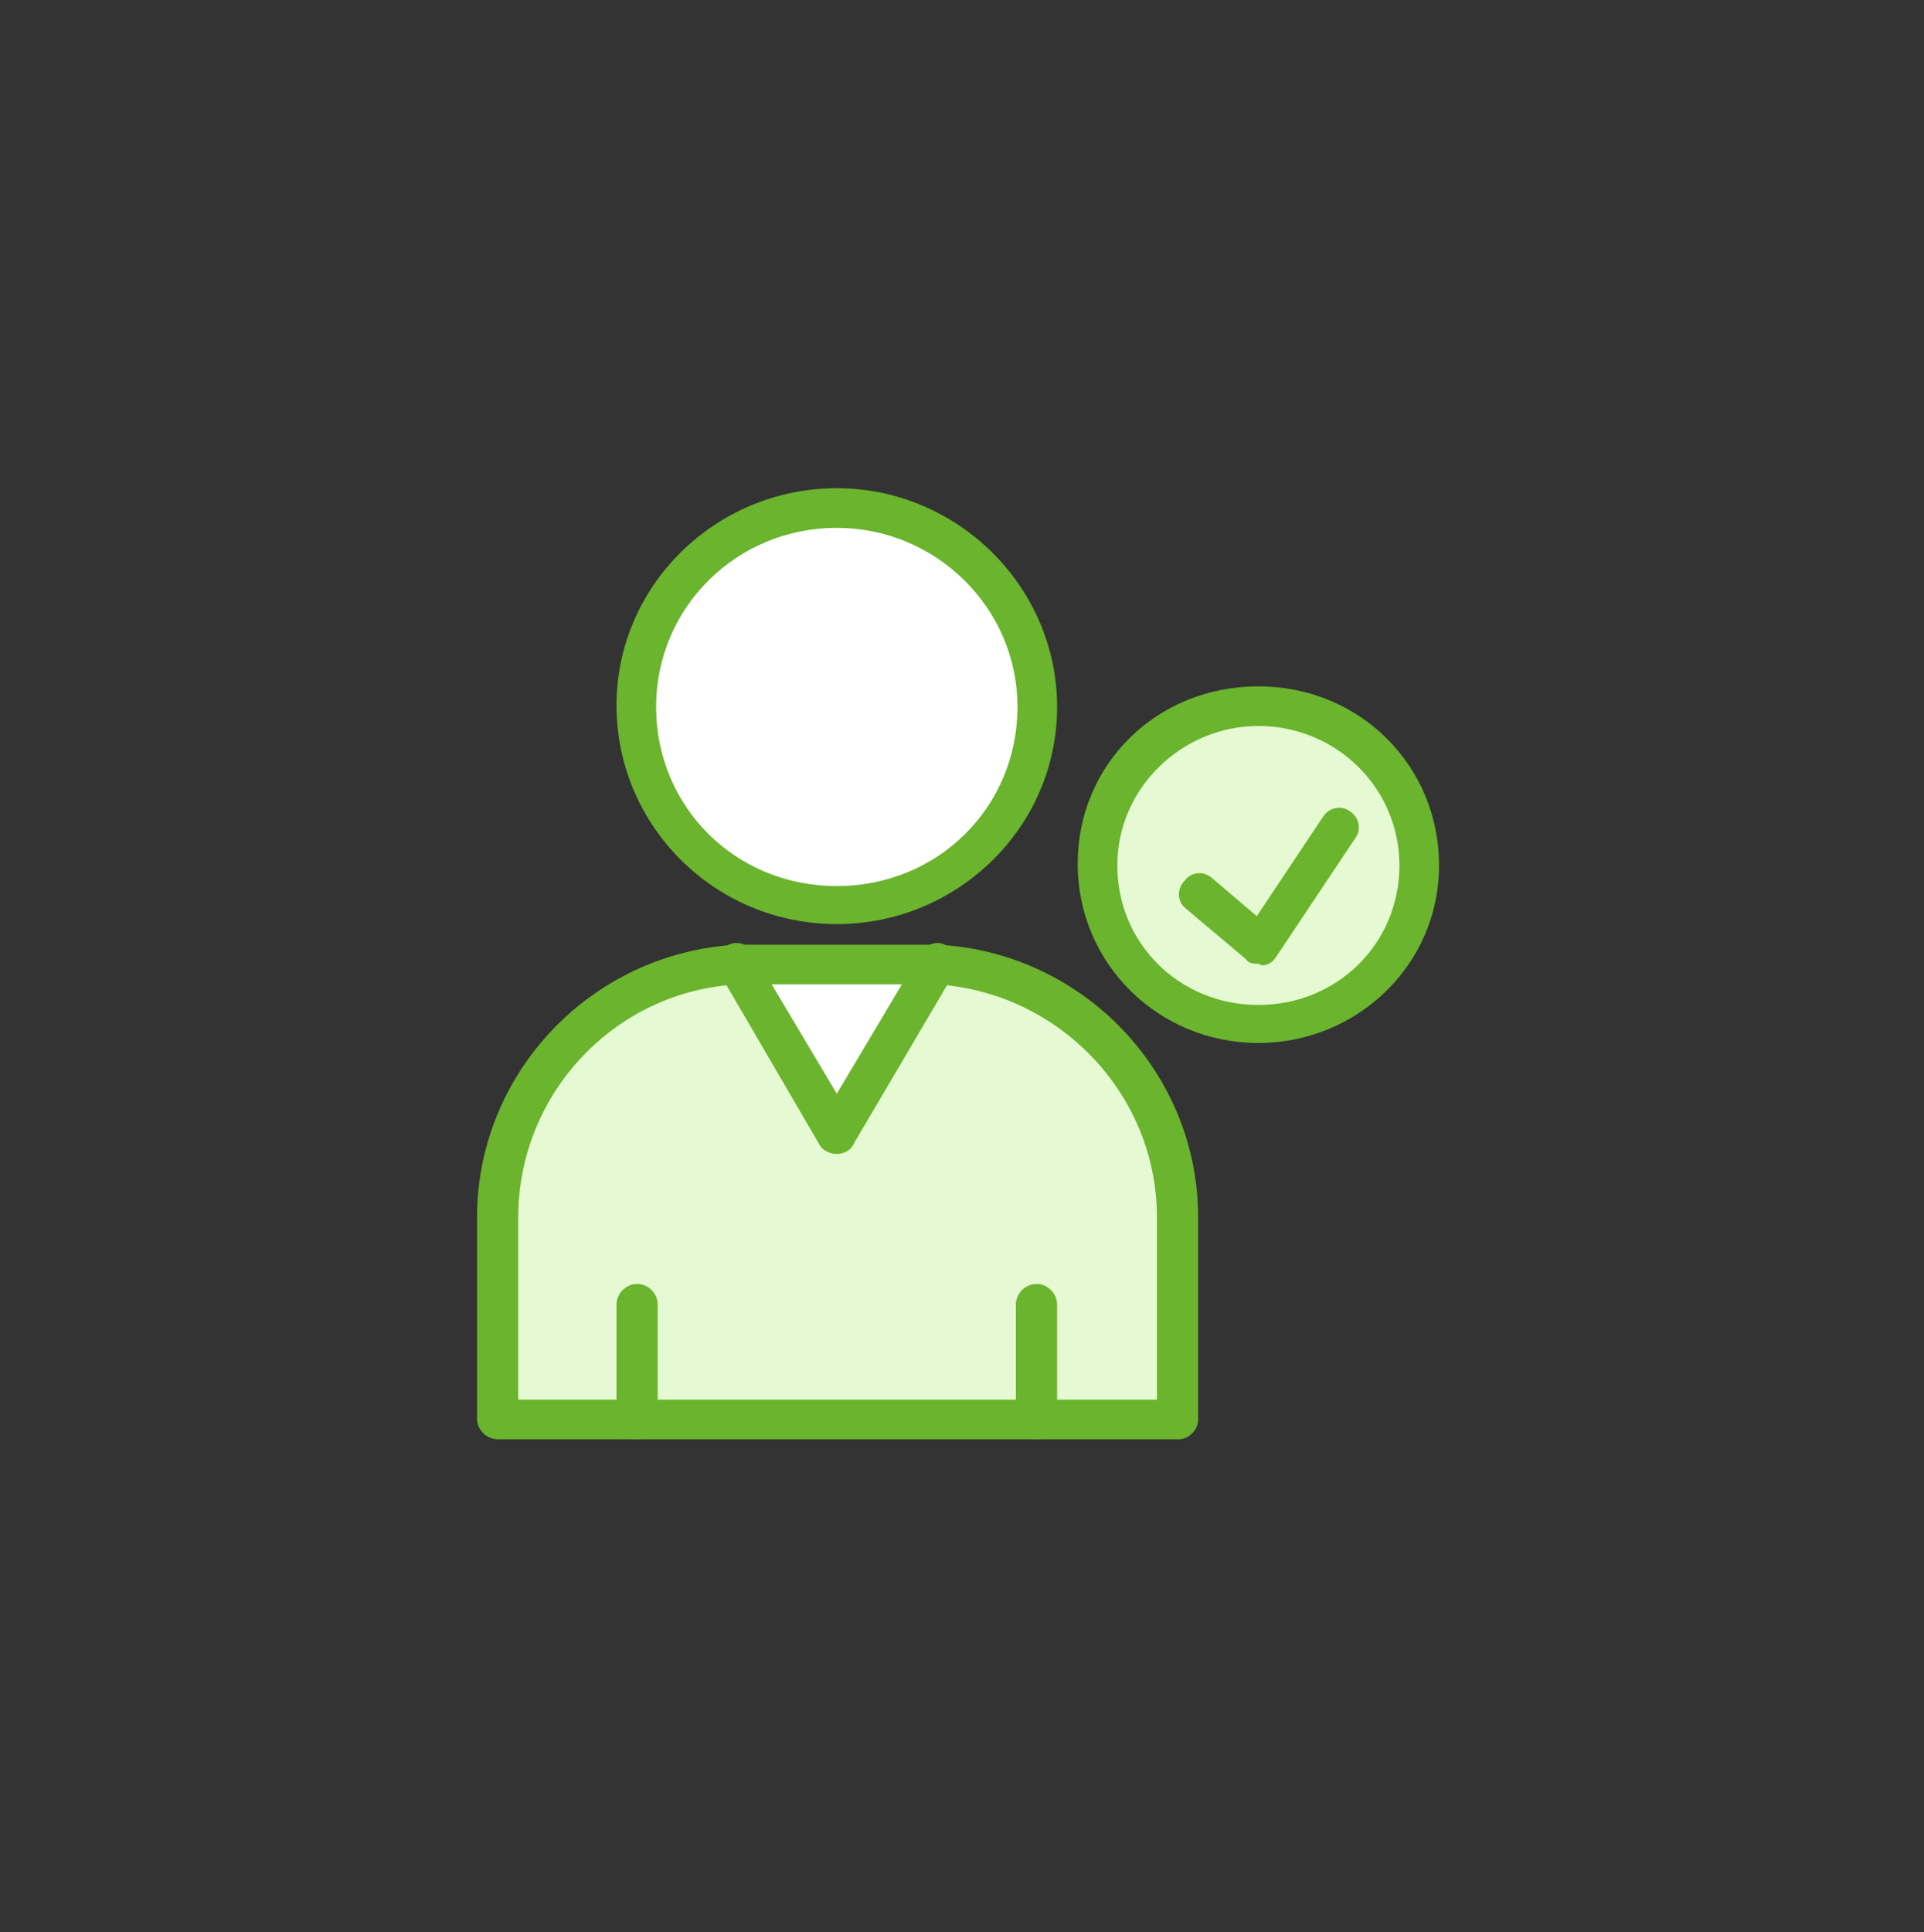 <?xml version="1.0" encoding="UTF-8"?>
<svg id="Layer_1" xmlns="http://www.w3.org/2000/svg" version="1.1" viewBox="0 0 121.4 121.9">
  <rect x="0" y="0" width="121.4" height="121.9" fill="#333333" stroke="none"/>
  <!-- Generator: Adobe Illustrator 29.4.0, SVG Export Plug-In . SVG Version: 2.1.0 Build 152)  -->
  <defs>
    <style>
      .st0 {
        fill: #fff;
      }

      .st1 {
        fill: #e5f9d2;
      }

      .st2 {
        fill: #6bb42d;
      }
    </style>
  </defs>
  <g id="D549_x2C__Check_x2C__complete_x2C__use">
    <ellipse class="st0" cx="52.8" cy="44.6" rx="12.6" ry="12.5"/>
    <path class="st0" d="M59.1,60.8l-6.3,10.8-6.3-10.8h12.6Z"/>
    <path class="st1" d="M65.4,89.6H31.3v-12.8c0-8.5,6.7-15.4,15.1-15.9l6.4,10.7,6.3-10.8c8.5.5,15.1,7.4,15.1,15.9v12.8h-8.8Z"/>
    <path class="st1" d="M79.4,44.6c5.6,0,10.1,4.5,10.1,10s-4.5,10-10.1,10-10.1-4.5-10.1-10,4.4-10,10.1-10Z"/>
    <path class="st2" d="M74.3,90.8H31.4c-.7,0-1.3-.6-1.3-1.3v-12.7c0-9.1,7.2-16.7,16.4-17.2h12.7c9.2.5,16.4,8.1,16.4,17.2v12.8c0,.6-.6,1.2-1.2,1.2h0ZM32.6,88.3h40.4v-11.5c0-7.8-6.2-14.2-13.9-14.7h-12.5c-7.8.4-13.9,6.9-13.9,14.7v11.5h0Z"/>
    <path class="st2" d="M40.2,90.8c-.7,0-1.3-.6-1.3-1.3v-7.2c0-.7.6-1.3,1.3-1.3s1.3.6,1.3,1.3v7.2c0,.7-.6,1.3-1.3,1.3Z"/>
    <path class="st2" d="M65.4,90.8c-.7,0-1.3-.6-1.3-1.3v-7.2c0-.7.6-1.3,1.3-1.3s1.3.6,1.3,1.3v7.2c0,.7-.6,1.3-1.3,1.3Z"/>
    <path class="st2" d="M52.8,72.8c-.4,0-.9-.2-1.1-.6l-6.3-10.8c-.4-.6-.2-1.4.4-1.7.6-.4,1.4-.2,1.7.4h0l5.3,8.9,5.3-8.9c.4-.6,1.1-.8,1.7-.4s.8,1.1.4,1.7h0l-6.3,10.7c-.2.5-.7.7-1.1.7Z"/>
    <path class="st2" d="M52.8,58.3c-7.7,0-13.9-6.2-13.9-13.8s6.3-13.7,13.9-13.7,13.9,6.2,13.9,13.8-6.3,13.7-13.9,13.7ZM52.8,33.3c-6.3,0-11.4,5-11.4,11.3s5,11.3,11.4,11.3,11.4-5,11.4-11.3-5.2-11.3-11.4-11.3Z"/>
    <path class="st2" d="M79.4,65.8c-6.3,0-11.4-5-11.4-11.3s5-11.2,11.4-11.2,11.4,5,11.4,11.3-5.2,11.2-11.4,11.2ZM79.4,45.8c-4.8,0-8.9,3.9-8.9,8.8s3.9,8.8,8.9,8.8,8.9-3.9,8.9-8.8-4-8.8-8.9-8.8Z"/>
    <path class="st2" d="M79.4,60.8c-.3,0-.6,0-.8-.3l-3.8-3.2c-.5-.4-.6-1.2,0-1.8.4-.5,1.2-.6,1.8,0l2.7,2.3,4.2-6.3c.4-.6,1.2-.7,1.7-.3.6.4.7,1.2.3,1.7l-5,7.5c-.2.3-.5.5-.9.5,0,0,0,0,0,0Z"/>
  </g>
</svg>